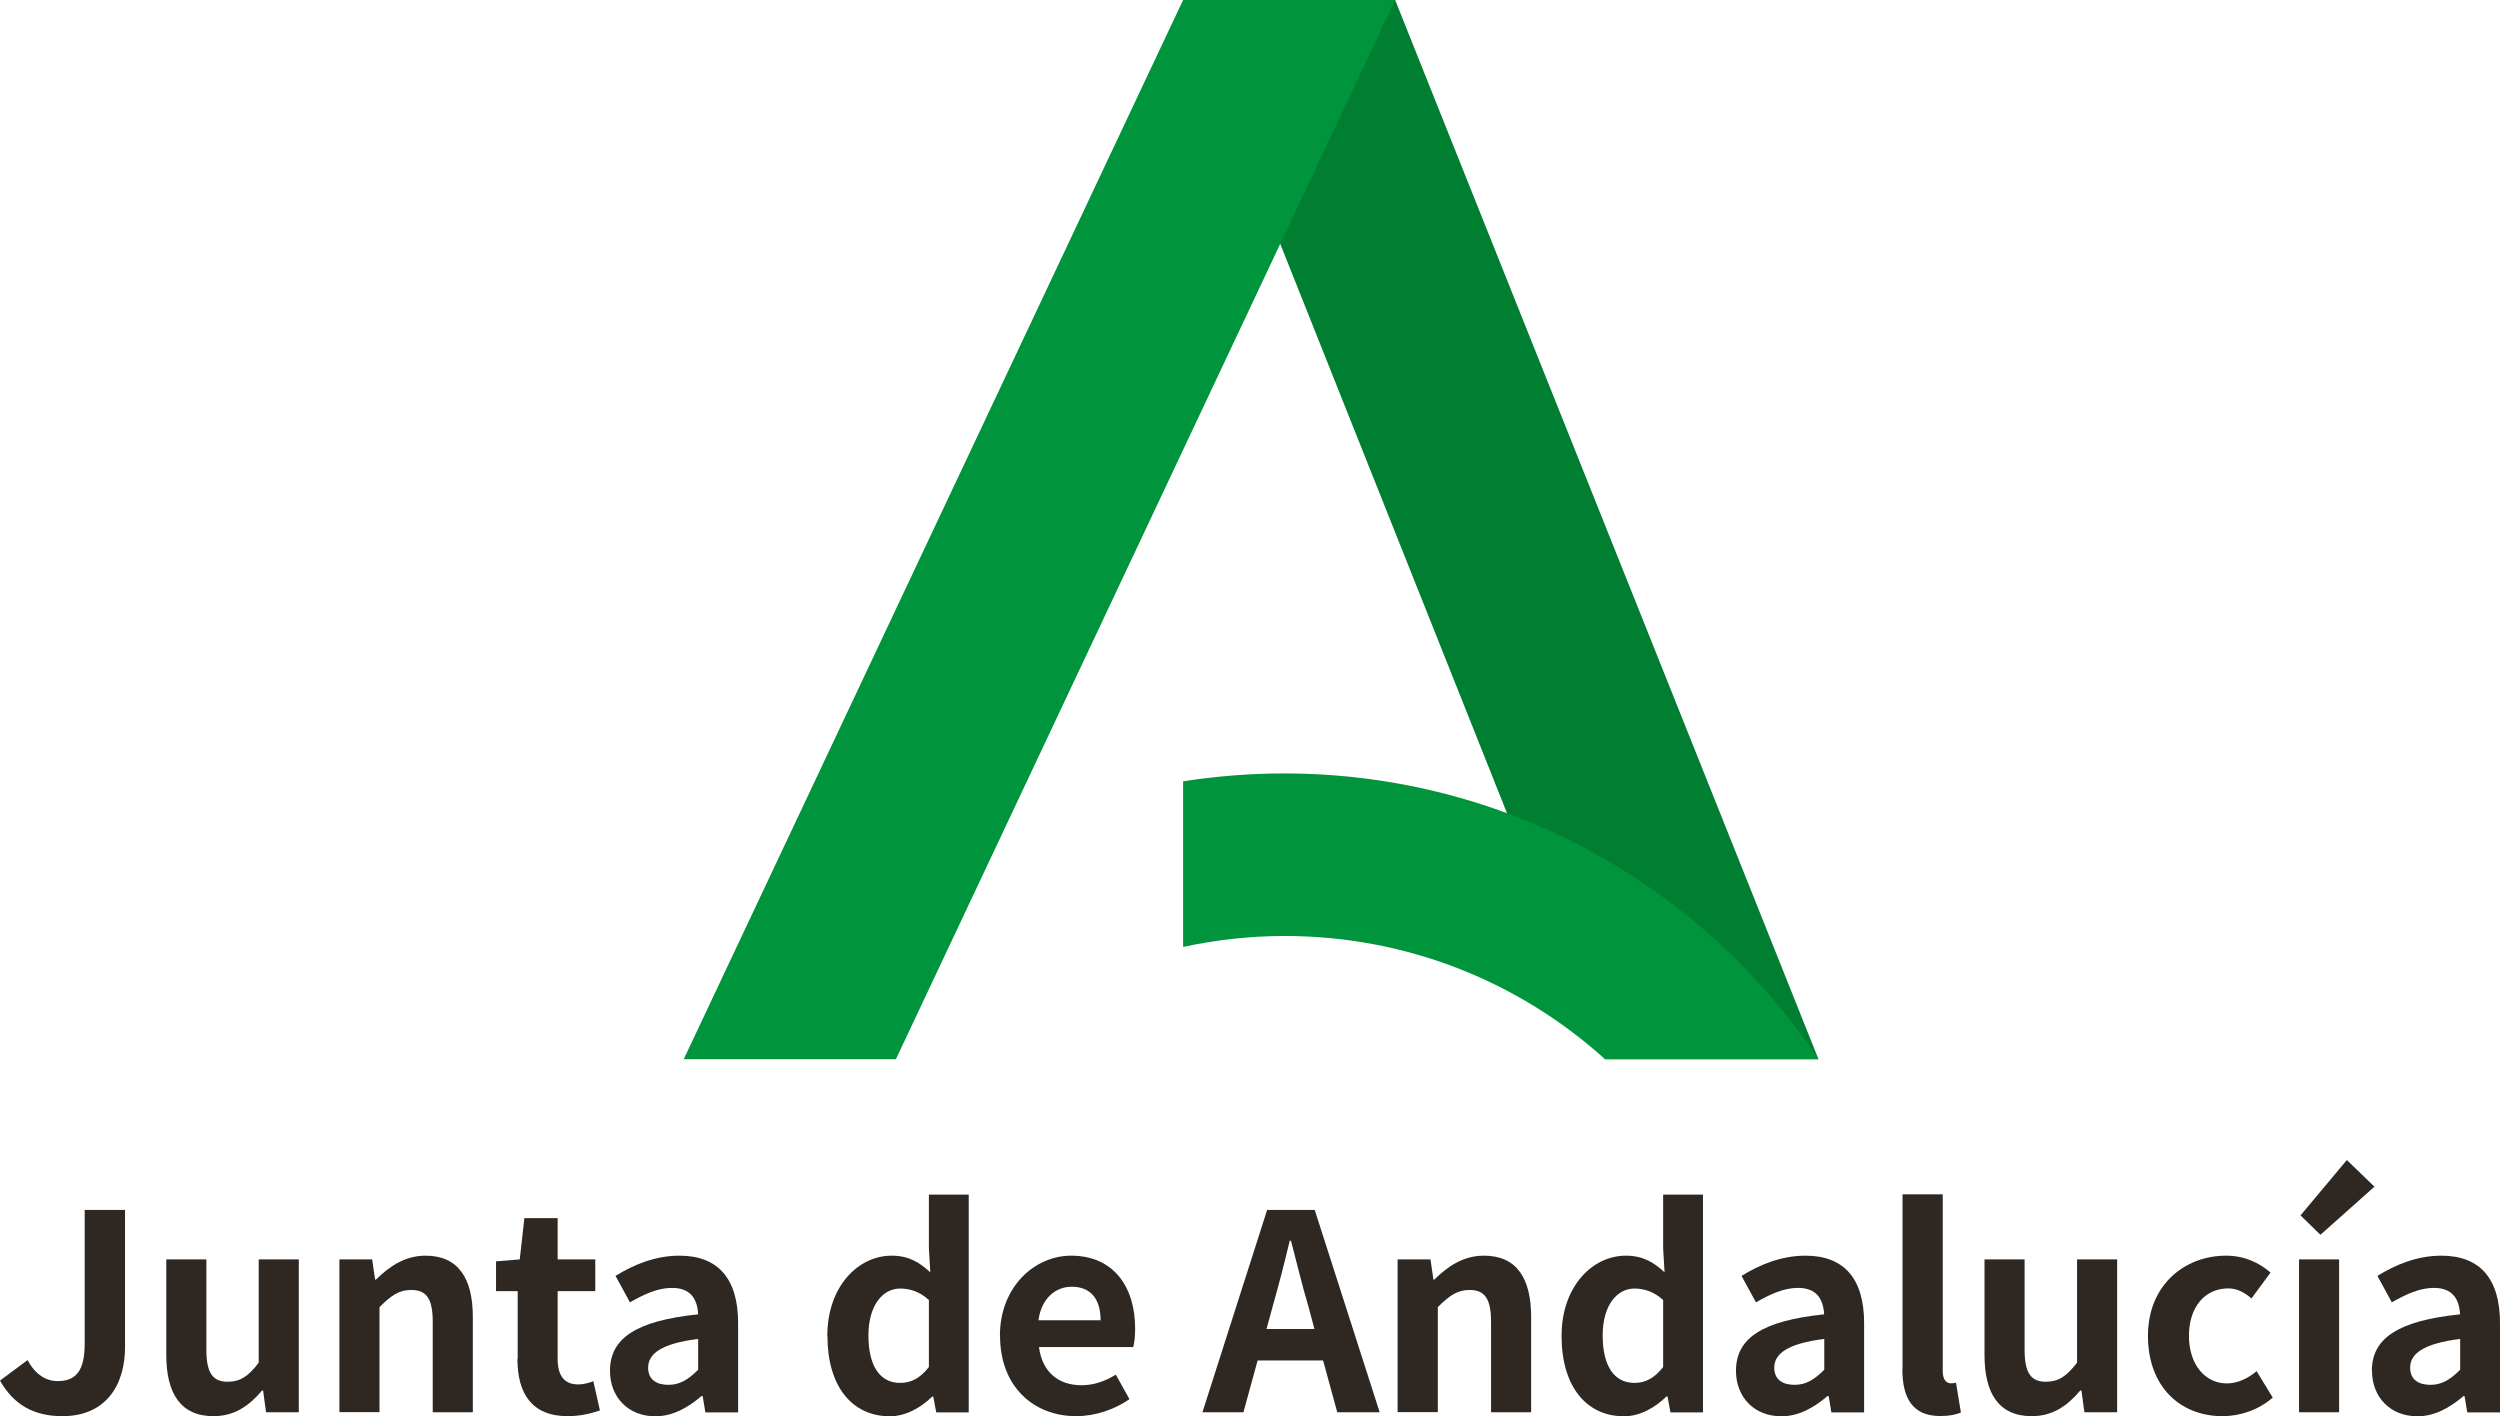 <?xml version="1.0" encoding="UTF-8"?>
<svg id="Capa_1" data-name="Capa 1" xmlns="http://www.w3.org/2000/svg" viewBox="0 0 193.94 109.86">
  <defs>
    <style>
      .cls-1 {
        fill: #00943c;
      }

      .cls-1, .cls-2 {
        fill-rule: evenodd;
      }

      .cls-3 {
        fill: #2f2721;
      }

      .cls-2 {
        fill: #007e32;
      }
    </style>
  </defs>
  <g>
    <polygon class="cls-2" points="91.78 0 108.23 0 141.07 82.17 124.51 82.17 91.78 0"/>
    <polygon class="cls-1" points="108.23 0 91.78 0 53.04 82.17 69.5 82.17 108.23 0"/>
    <path class="cls-1" d="M124.51,82.17h16.56c-8.92-13.36-24.17-22.17-41.47-22.17-2.66,0-5.28.22-7.82.61v12.85c2.54-.55,5.17-.85,7.88-.85,9.57,0,18.29,3.62,24.85,9.56Z"/>
  </g>
  <g>
    <path class="cls-3" d="M0,107.1l2.14-1.59c.61,1.14,1.44,1.63,2.33,1.63,1.38,0,2.1-.74,2.1-2.9v-10.38h3.13v10.64c0,2.94-1.48,5.36-4.85,5.36-2.29,0-3.81-.93-4.85-2.76Z"/>
    <path class="cls-3" d="M12.9,105.11v-7.41h3.11v7.01c0,1.82.51,2.48,1.65,2.48.98,0,1.61-.42,2.41-1.48v-8.01h3.11v11.86h-2.54l-.23-1.69h-.08c-1.02,1.21-2.16,1.99-3.77,1.99-2.56,0-3.66-1.78-3.66-4.75Z"/>
    <path class="cls-3" d="M26.33,97.7h2.54l.23,1.57h.06c1.04-1.02,2.25-1.86,3.85-1.86,2.56,0,3.67,1.78,3.67,4.76v7.39h-3.11v-7.01c0-1.84-.51-2.48-1.67-2.48-.98,0-1.59.47-2.46,1.33v8.15h-3.11v-11.86Z"/>
    <path class="cls-3" d="M40.16,105.41v-5.25h-1.68v-2.31l1.84-.15.36-3.2h2.58v3.2h2.92v2.46h-2.92v5.25c0,1.36.55,1.99,1.61,1.99.38,0,.85-.13,1.16-.25l.51,2.27c-.64.21-1.46.44-2.5.44-2.82,0-3.9-1.8-3.9-4.45Z"/>
    <path class="cls-3" d="M47.32,106.34c0-2.54,2.05-3.88,6.84-4.38-.06-1.17-.57-2.05-2.03-2.05-1.1,0-2.16.49-3.26,1.12l-1.12-2.05c1.4-.87,3.09-1.57,4.96-1.57,3.01,0,4.55,1.8,4.55,5.23v6.93h-2.54l-.21-1.27h-.09c-1.04.89-2.23,1.57-3.58,1.57-2.12,0-3.52-1.5-3.52-3.52ZM54.16,106.26v-2.39c-2.9.36-3.88,1.17-3.88,2.23,0,.93.66,1.33,1.57,1.33s1.55-.42,2.31-1.17Z"/>
    <path class="cls-3" d="M64.18,103.63c0-3.85,2.41-6.22,4.98-6.22,1.33,0,2.16.51,3.01,1.29l-.11-1.86v-4.17h3.09v16.9h-2.52l-.23-1.23h-.08c-.87.85-2.06,1.53-3.28,1.53-2.95,0-4.85-2.33-4.85-6.23ZM72.06,106.06v-5.21c-.72-.66-1.48-.89-2.23-.89-1.33,0-2.46,1.27-2.46,3.64s.89,3.68,2.46,3.68c.83,0,1.53-.34,2.23-1.23Z"/>
    <path class="cls-3" d="M77.57,103.63c0-3.83,2.71-6.22,5.53-6.22,3.26,0,4.96,2.39,4.96,5.65,0,.59-.06,1.17-.15,1.44h-7.31c.25,1.95,1.52,2.96,3.29,2.96.97,0,1.82-.3,2.67-.82l1.06,1.9c-1.16.81-2.67,1.32-4.13,1.32-3.33,0-5.91-2.31-5.91-6.23ZM85.38,102.42c0-1.59-.72-2.6-2.24-2.6-1.25,0-2.35.89-2.58,2.6h4.83Z"/>
    <path class="cls-3" d="M98.3,93.86h3.69l5.04,15.7h-3.29l-1.1-4.02h-5.08l-1.1,4.02h-3.18l5.02-15.7ZM98.24,103.1h3.73l-.46-1.72c-.49-1.63-.91-3.43-1.36-5.13h-.1c-.4,1.72-.87,3.5-1.33,5.13l-.47,1.72Z"/>
    <path class="cls-3" d="M108.43,97.7h2.54l.23,1.57h.06c1.04-1.02,2.24-1.86,3.86-1.86,2.56,0,3.66,1.78,3.66,4.76v7.39h-3.11v-7.01c0-1.84-.51-2.48-1.67-2.48-.97,0-1.59.47-2.46,1.33v8.15h-3.12v-11.86Z"/>
    <path class="cls-3" d="M121.14,103.63c0-3.85,2.41-6.22,4.98-6.22,1.33,0,2.16.51,3.01,1.29l-.11-1.86v-4.17h3.09v16.9h-2.52l-.23-1.23h-.09c-.87.85-2.05,1.53-3.28,1.53-2.94,0-4.85-2.33-4.85-6.23ZM129.02,106.06v-5.21c-.72-.66-1.49-.89-2.23-.89-1.33,0-2.46,1.27-2.46,3.64s.89,3.68,2.46,3.68c.83,0,1.53-.34,2.23-1.23Z"/>
    <path class="cls-3" d="M134.67,106.34c0-2.54,2.05-3.88,6.84-4.38-.07-1.17-.57-2.05-2.03-2.05-1.1,0-2.16.49-3.26,1.12l-1.12-2.05c1.4-.87,3.09-1.57,4.96-1.57,3.01,0,4.55,1.8,4.55,5.23v6.93h-2.54l-.21-1.27h-.09c-1.04.89-2.22,1.57-3.58,1.57-2.12,0-3.52-1.5-3.52-3.52ZM141.52,106.26v-2.39c-2.9.36-3.88,1.17-3.88,2.23,0,.93.66,1.33,1.57,1.33s1.55-.42,2.31-1.17Z"/>
    <path class="cls-3" d="M147.59,106.23v-13.58h3.12v13.71c0,.72.32.95.61.95.13,0,.21,0,.42-.04l.38,2.31c-.36.15-.87.27-1.61.27-2.16,0-2.93-1.42-2.93-3.62Z"/>
    <path class="cls-3" d="M153.95,105.11v-7.41h3.11v7.01c0,1.82.51,2.48,1.65,2.48.98,0,1.61-.42,2.42-1.48v-8.01h3.11v11.86h-2.54l-.23-1.69h-.09c-1.02,1.21-2.16,1.99-3.77,1.99-2.56,0-3.66-1.78-3.66-4.75Z"/>
    <path class="cls-3" d="M166.63,103.63c0-3.94,2.84-6.22,6.06-6.22,1.46,0,2.59.57,3.45,1.31l-1.48,2.01c-.59-.51-1.15-.78-1.8-.78-1.83,0-3.05,1.46-3.05,3.68s1.25,3.69,2.94,3.69c.85,0,1.65-.4,2.31-.95l1.25,2.05c-1.15,1-2.59,1.44-3.9,1.44-3.28,0-5.78-2.29-5.78-6.23Z"/>
    <path class="cls-3" d="M178.35,97.7h3.11v11.86h-3.11v-11.86ZM178.46,94.29l3.6-4.3,2.14,2.07-4.19,3.73-1.54-1.5Z"/>
    <path class="cls-3" d="M184,106.34c0-2.54,2.05-3.88,6.84-4.38-.06-1.17-.57-2.05-2.03-2.05-1.1,0-2.16.49-3.26,1.12l-1.12-2.05c1.4-.87,3.09-1.57,4.96-1.57,3.01,0,4.55,1.8,4.55,5.23v6.93h-2.54l-.21-1.27h-.08c-1.04.89-2.23,1.57-3.58,1.57-2.11,0-3.52-1.5-3.52-3.52ZM190.85,106.26v-2.39c-2.9.36-3.88,1.17-3.88,2.23,0,.93.66,1.33,1.57,1.33s1.55-.42,2.31-1.17Z"/>
  </g>
</svg>